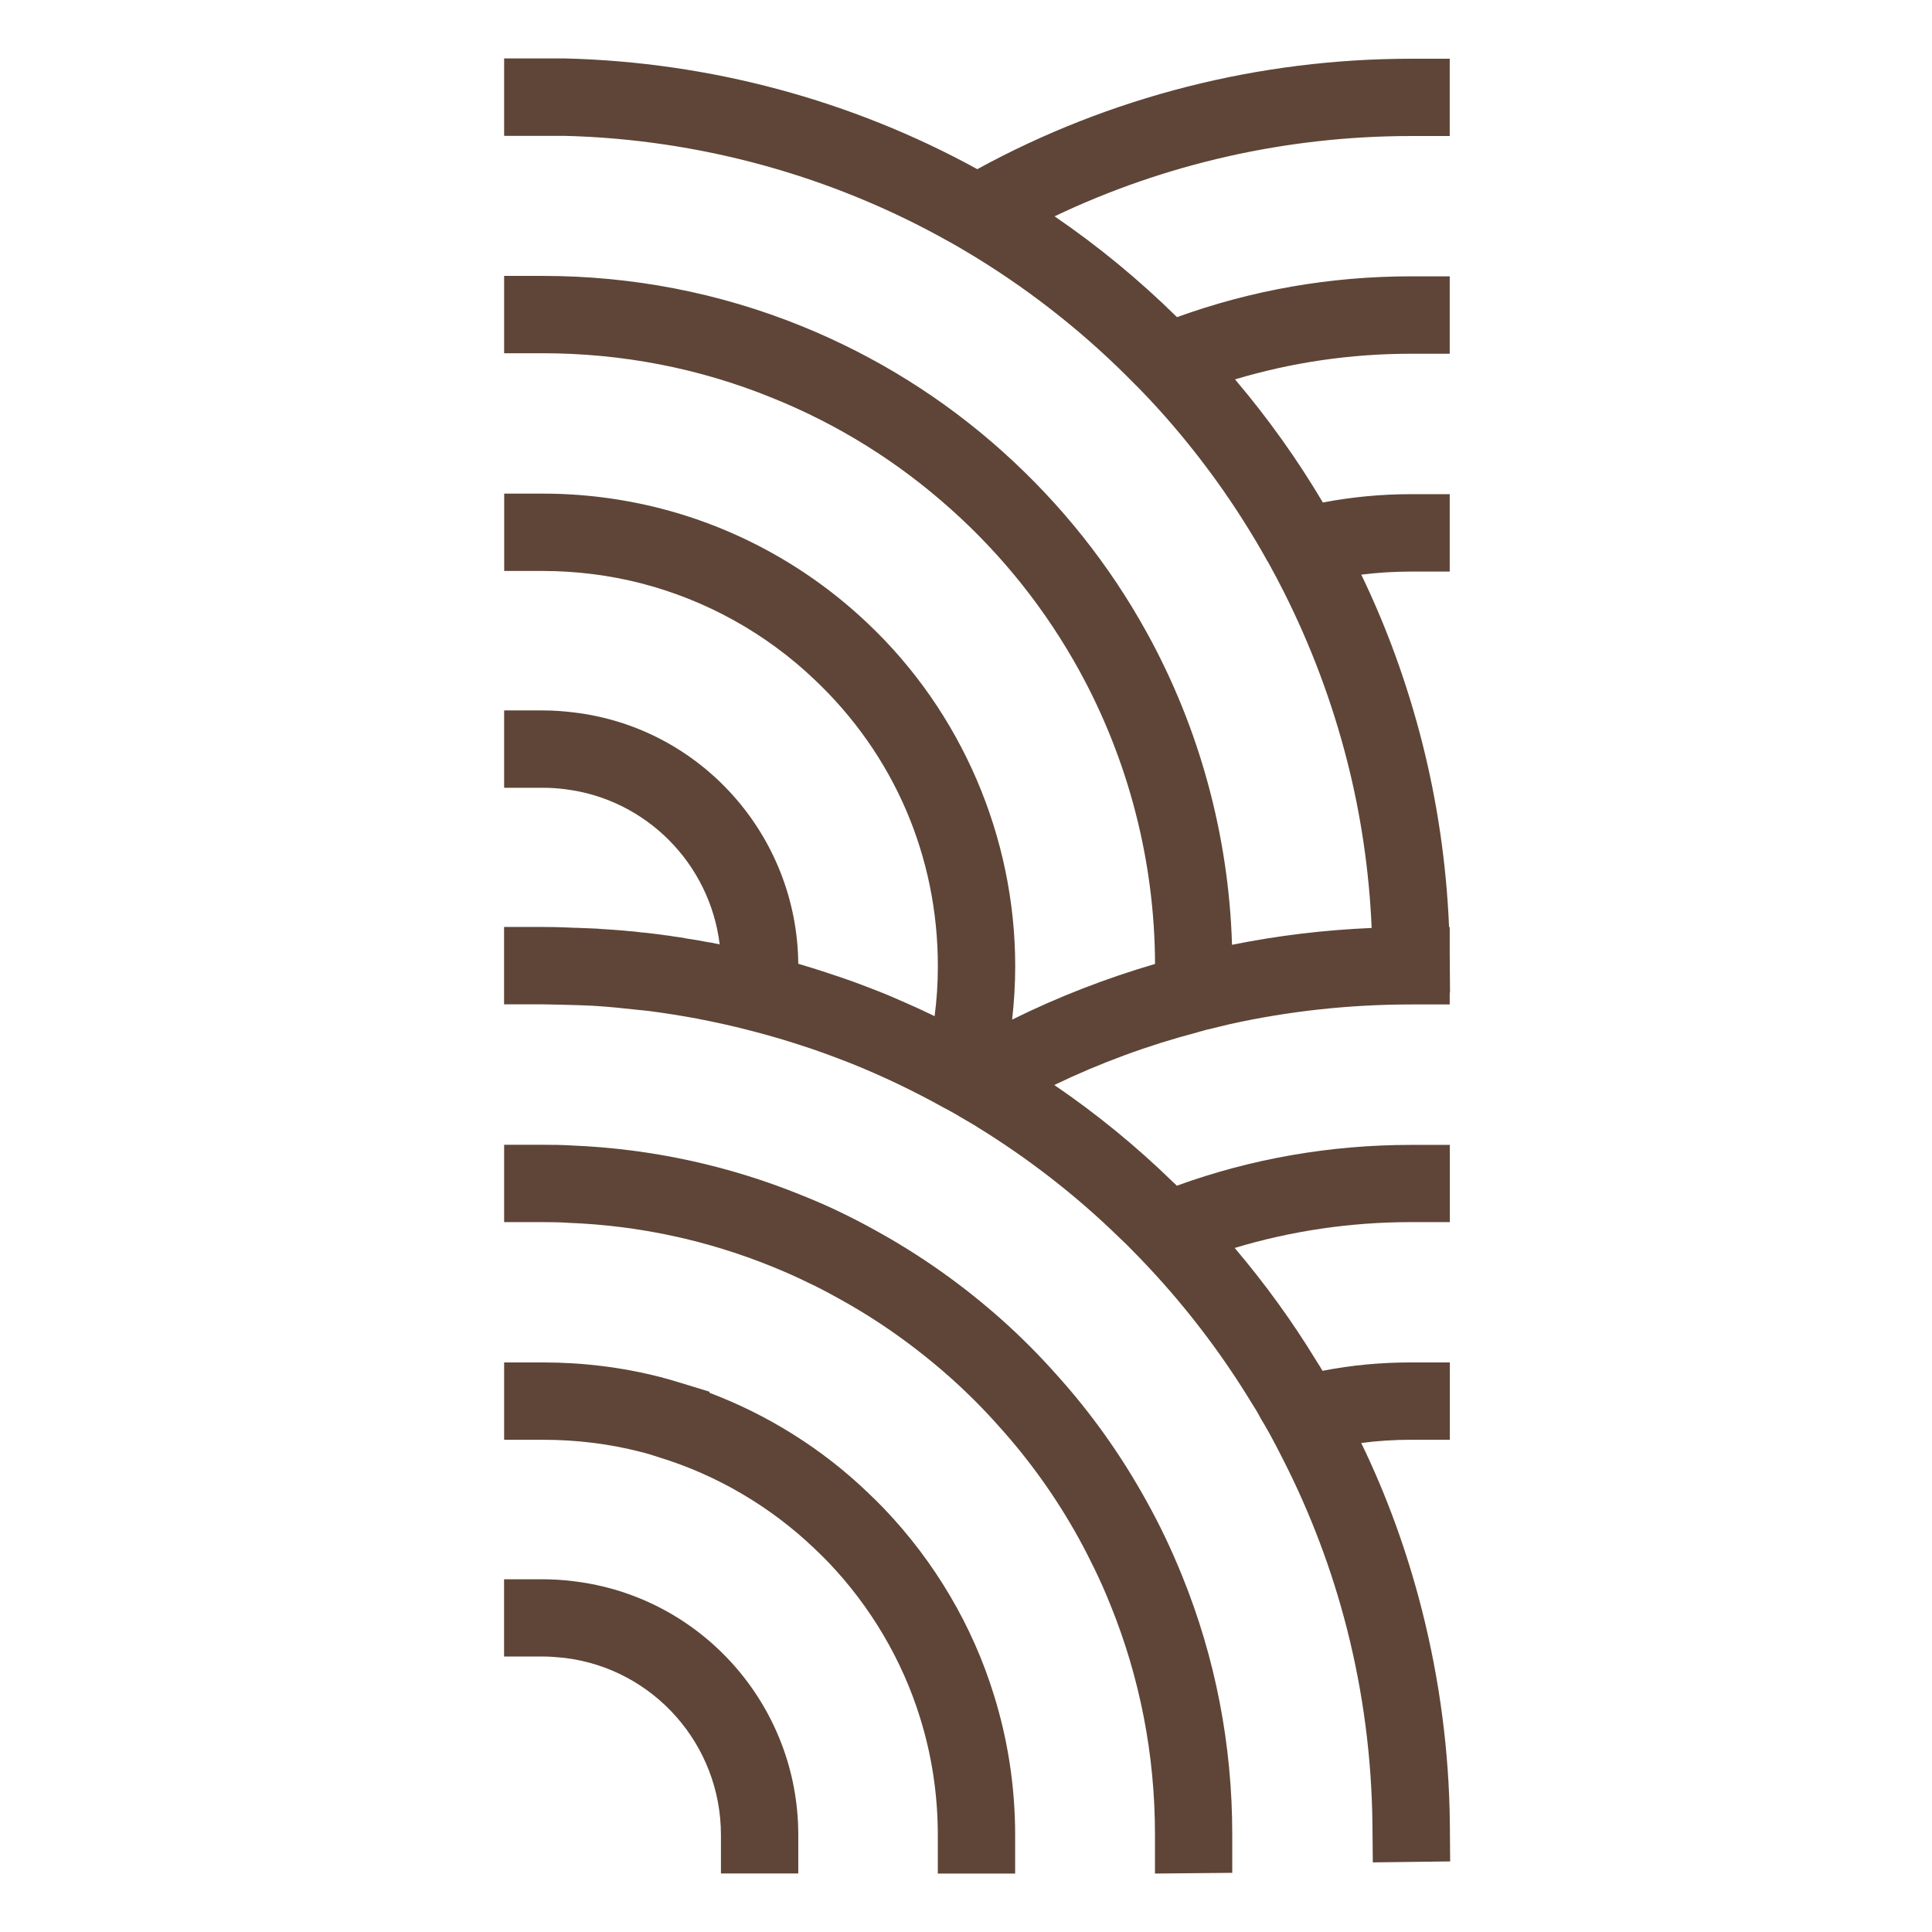 <?xml version="1.0" encoding="utf-8"?>
<!-- Generator: Adobe Illustrator 16.0.0, SVG Export Plug-In . SVG Version: 6.00 Build 0)  -->
<!DOCTYPE svg PUBLIC "-//W3C//DTD SVG 1.1//EN" "http://www.w3.org/Graphics/SVG/1.1/DTD/svg11.dtd">
<svg version="1.1" id="Calque_1" xmlns:x="http://ns.adobe.com/Extensibility/1.0/" xmlns:i="http://ns.adobe.com/AdobeIllustrator/10.0/" xmlns:graph="http://ns.adobe.com/Graphs/1.0/"
	 xmlns="http://www.w3.org/2000/svg" xmlns:xlink="http://www.w3.org/1999/xlink" x="0px" y="0px" width="32px" height="32px"
	 viewBox="0 0 32 32" enable-background="new 0 0 32 32" xml:space="preserve">
<g>
	<path fill="#5E4537" d="M23.552,26.668c-0.242-0.953-0.578-1.885-1.006-2.768c0.271-0.035,0.548-0.053,0.828-0.053h0.64v-1.281
		h-0.64c-0.498,0-0.99,0.045-1.469,0.139c-0.03-0.055-0.066-0.107-0.1-0.162c-0.397-0.652-0.852-1.281-1.355-1.873
		c0.94-0.283,1.918-0.428,2.924-0.428h0.64v-1.279h-0.64c-1.34,0-2.645,0.227-3.882,0.676c-0.021-0.02-0.038-0.039-0.06-0.057
		c-0.609-0.594-1.271-1.135-1.97-1.611c0.763-0.367,1.555-0.658,2.366-0.871c0.031-0.01,0.06-0.018,0.09-0.025l0.047-0.014
		c0.135-0.033,0.271-0.066,0.409-0.099c0.974-0.215,1.98-0.325,2.998-0.325h0.64v-0.198h0.005l-0.005-0.64v-0.443h-0.011
		c-0.043-1.035-0.193-2.067-0.448-3.069c-0.245-0.958-0.581-1.889-1.006-2.769c0.271-0.034,0.548-0.051,0.825-0.051h0.64V8.185
		h-0.64c-0.492,0-0.981,0.046-1.461,0.138c-0.425-0.717-0.911-1.398-1.455-2.039c0.938-0.282,1.917-0.425,2.916-0.425h0.64V4.577
		h-0.64c-1.34,0-2.64,0.228-3.877,0.676c-0.628-0.618-1.305-1.176-2.028-1.67c1.832-0.874,3.853-1.33,5.905-1.33h0.64V0.973h-0.64
		c-2.519,0-4.993,0.63-7.185,1.829c-2.084-1.145-4.434-1.775-6.83-1.834H8.35v1.282h0.992c2.233,0.054,4.437,0.66,6.379,1.754
		c0.048,0.025,0.097,0.054,0.146,0.082c0.105,0.062,0.209,0.123,0.316,0.189c0.953,0.587,1.828,1.286,2.61,2.085l0.084,0.084
		c0.101,0.102,0.197,0.208,0.295,0.313c0.702,0.774,1.312,1.624,1.816,2.529c0.016,0.022,0.028,0.048,0.041,0.071
		c0.079,0.144,0.157,0.29,0.23,0.436c0.45,0.891,0.805,1.834,1.054,2.81c0.23,0.902,0.366,1.833,0.406,2.767
		c-0.781,0.033-1.555,0.126-2.313,0.279c-0.054-1.806-0.538-3.589-1.409-5.167c-0.619-1.125-1.422-2.132-2.382-2.995
		c-0.986-0.887-2.108-1.586-3.338-2.086C11.916,4.85,10.474,4.57,8.991,4.57H8.35v1.281h0.641c1.316,0,2.598,0.249,3.804,0.741
		c1.092,0.44,2.088,1.063,2.964,1.85c0.854,0.765,1.565,1.662,2.116,2.662c0.814,1.48,1.251,3.161,1.256,4.862
		c-0.813,0.238-1.606,0.545-2.367,0.922c0.033-0.292,0.051-0.585,0.051-0.886c0-2.14-0.891-4.21-2.44-5.674
		c-0.961-0.915-2.147-1.576-3.433-1.906c-0.638-0.164-1.294-0.246-1.949-0.246H8.351v1.281h0.641c0.547,0,1.099,0.069,1.629,0.205
		c1.073,0.277,2.066,0.827,2.872,1.596c1.317,1.245,2.041,2.931,2.041,4.745c0,0.279-0.018,0.556-0.054,0.828
		c-0.028-0.013-0.054-0.025-0.081-0.039c-0.134-0.064-0.267-0.126-0.402-0.184c-0.144-0.063-0.284-0.125-0.431-0.183
		c-0.146-0.057-0.292-0.113-0.438-0.167c-0.146-0.051-0.292-0.102-0.441-0.15c-0.148-0.049-0.297-0.095-0.446-0.139
		c-0.005-0.003-0.012-0.005-0.018-0.005c0,0-0.001,0-0.001-0.001c-0.02-2.121-1.609-3.908-3.71-4.162
		c-0.176-0.022-0.351-0.034-0.521-0.034H8.35v1.281H8.99c0.117,0,0.238,0.007,0.364,0.023c1.354,0.164,2.404,1.24,2.566,2.57
		c-0.01-0.002-0.021-0.002-0.029-0.005c-0.015-0.003-0.029-0.006-0.042-0.009c-0.001,0-0.003,0-0.004,0
		c-0.014-0.004-0.027-0.007-0.042-0.01c-0.011-0.002-0.02-0.003-0.03-0.005c-0.001,0-0.002,0-0.003,0
		c-0.005-0.002-0.013-0.002-0.018-0.002c-0.134-0.026-0.267-0.049-0.403-0.069c-0.01-0.002-0.021-0.005-0.033-0.008
		c-0.048-0.007-0.098-0.013-0.148-0.021c-0.023-0.003-0.048-0.007-0.075-0.012c-0.028-0.003-0.056-0.008-0.087-0.011
		c-0.046-0.008-0.092-0.013-0.141-0.019l-0.149-0.018c-0.033-0.004-0.067-0.006-0.099-0.009l-0.09-0.011
		c-0.015-0.003-0.034-0.004-0.051-0.005c-0.009,0-0.018-0.002-0.026-0.002c-0.092-0.01-0.185-0.017-0.279-0.024
		c-0.003,0-0.008-0.003-0.011,0c-0.013-0.003-0.028-0.003-0.041-0.003c-0.008-0.002-0.013-0.002-0.019-0.002
		c-0.047-0.004-0.096-0.006-0.144-0.009c-0.011-0.001-0.021-0.001-0.03-0.003c-0.015-0.001-0.029-0.003-0.046-0.003
		c-0.023,0-0.046-0.003-0.07-0.003c-0.005-0.001-0.011-0.001-0.019-0.001c-0.058-0.003-0.117-0.005-0.176-0.007
		c-0.018-0.001-0.036-0.002-0.054-0.002c-0.017-0.001-0.034,0-0.05-0.001c-0.058-0.002-0.116-0.005-0.172-0.007
		C9.224,15.355,9.112,15.354,9,15.354c-0.003,0-0.006-0.001-0.01-0.001H8.349v1.282H8.35l0,0h0.641c0.001,0,0.562,0.009,0.839,0.024
		c0.011,0.002,0.021,0.002,0.033,0.003h0.001c0.009,0,0.018,0.001,0.027,0.001c0.227,0.016,0.453,0.038,0.679,0.064
		c0.048,0.005,0.097,0.008,0.145,0.015c0.011,0.001,0.021,0.002,0.031,0.003c0.266,0.035,0.529,0.076,0.791,0.125
		c0.008,0.002,0.015,0.003,0.024,0.004c0.007,0.003,0.014,0.003,0.02,0.005c0.274,0.053,0.544,0.112,0.813,0.182l0.022,0.006
		l0.026,0.006c0.276,0.072,0.55,0.15,0.822,0.24c0.274,0.086,0.542,0.188,0.809,0.291c0.533,0.213,1.056,0.463,1.561,0.744
		l0.082,0.043l0.003,0.002l0.136,0.076l0.028,0.018c0.094,0.053,0.189,0.111,0.29,0.17c0.003,0,0.003,0.004,0.004,0.004
		c0.847,0.52,1.645,1.137,2.367,1.842c0.083,0.076,0.162,0.156,0.241,0.238c0.027,0.029,0.059,0.059,0.088,0.09
		c0.1,0.102,0.196,0.207,0.294,0.314c0.584,0.643,1.104,1.338,1.555,2.078c0.057,0.088,0.11,0.174,0.156,0.264l0.025,0.043
		c0.027,0.045,0.057,0.092,0.079,0.137l0.004,0.002c0.001,0.008,0.007,0.01,0.009,0.02l0.029,0.049
		c0.079,0.145,0.155,0.291,0.228,0.436c0.456,0.895,0.812,1.838,1.059,2.809c0.269,1.057,0.408,2.139,0.421,3.223l0.006,0.641
		l1.281-0.016l-0.005-0.641C24.001,29.008,23.845,27.822,23.552,26.668z"/>
	<path fill="#5E4537" d="M19.289,25.441c-0.095-0.197-0.192-0.385-0.295-0.57c-0.417-0.758-0.923-1.471-1.501-2.109
		c-0.271-0.305-0.568-0.605-0.885-0.889c-0.646-0.578-1.355-1.08-2.101-1.49c-0.209-0.117-0.401-0.215-0.575-0.299
		c-0.197-0.096-0.407-0.189-0.663-0.291c-1.207-0.49-2.484-0.766-3.793-0.82c-0.159-0.01-0.324-0.012-0.486-0.012H8.35v1.281H8.99
		c0.141,0,0.283,0.002,0.428,0.012c1.166,0.045,2.299,0.289,3.371,0.725c0.226,0.092,0.407,0.172,0.588,0.262
		c0.16,0.074,0.325,0.16,0.51,0.264c0.664,0.363,1.292,0.811,1.867,1.324c0.279,0.25,0.542,0.514,0.784,0.787
		c0.516,0.57,0.964,1.199,1.334,1.871c0.092,0.168,0.179,0.338,0.263,0.512c0.089,0.184,0.173,0.373,0.256,0.58
		c0.489,1.205,0.739,2.486,0.739,3.803v0.65l1.28-0.012v-0.639c0-1.482-0.28-2.926-0.832-4.285
		C19.485,25.867,19.391,25.654,19.289,25.441z"/>
	<path fill="#5E4537" d="M14.645,24.99c-0.091-0.094-0.185-0.188-0.276-0.273c-0.75-0.719-1.648-1.281-2.617-1.648v-0.018
		l-0.455-0.139c-0.12-0.037-0.243-0.074-0.361-0.104c-0.63-0.162-1.285-0.242-1.945-0.242H8.35v1.281H8.99
		c0.553,0,1.102,0.066,1.63,0.203c0.042,0.01,0.082,0.021,0.123,0.033l0.18,0.057c0.953,0.293,1.838,0.813,2.564,1.506
		c0.08,0.076,0.162,0.156,0.235,0.232c0.699,0.732,1.223,1.621,1.518,2.576c0.195,0.625,0.293,1.277,0.293,1.939v0.639h1.281v-0.639
		c0-0.791-0.119-1.572-0.351-2.316C16.111,26.932,15.484,25.869,14.645,24.99z"/>
	<path fill="#5E4537" d="M9.507,26.191c-0.176-0.023-0.35-0.033-0.517-0.033H8.349v1.279H8.99c0.115,0,0.236,0.01,0.362,0.023
		c1.476,0.18,2.589,1.439,2.589,2.932v0.639h1.281v-0.639C13.223,28.254,11.625,26.447,9.507,26.191z"/>
</g>
</svg>
